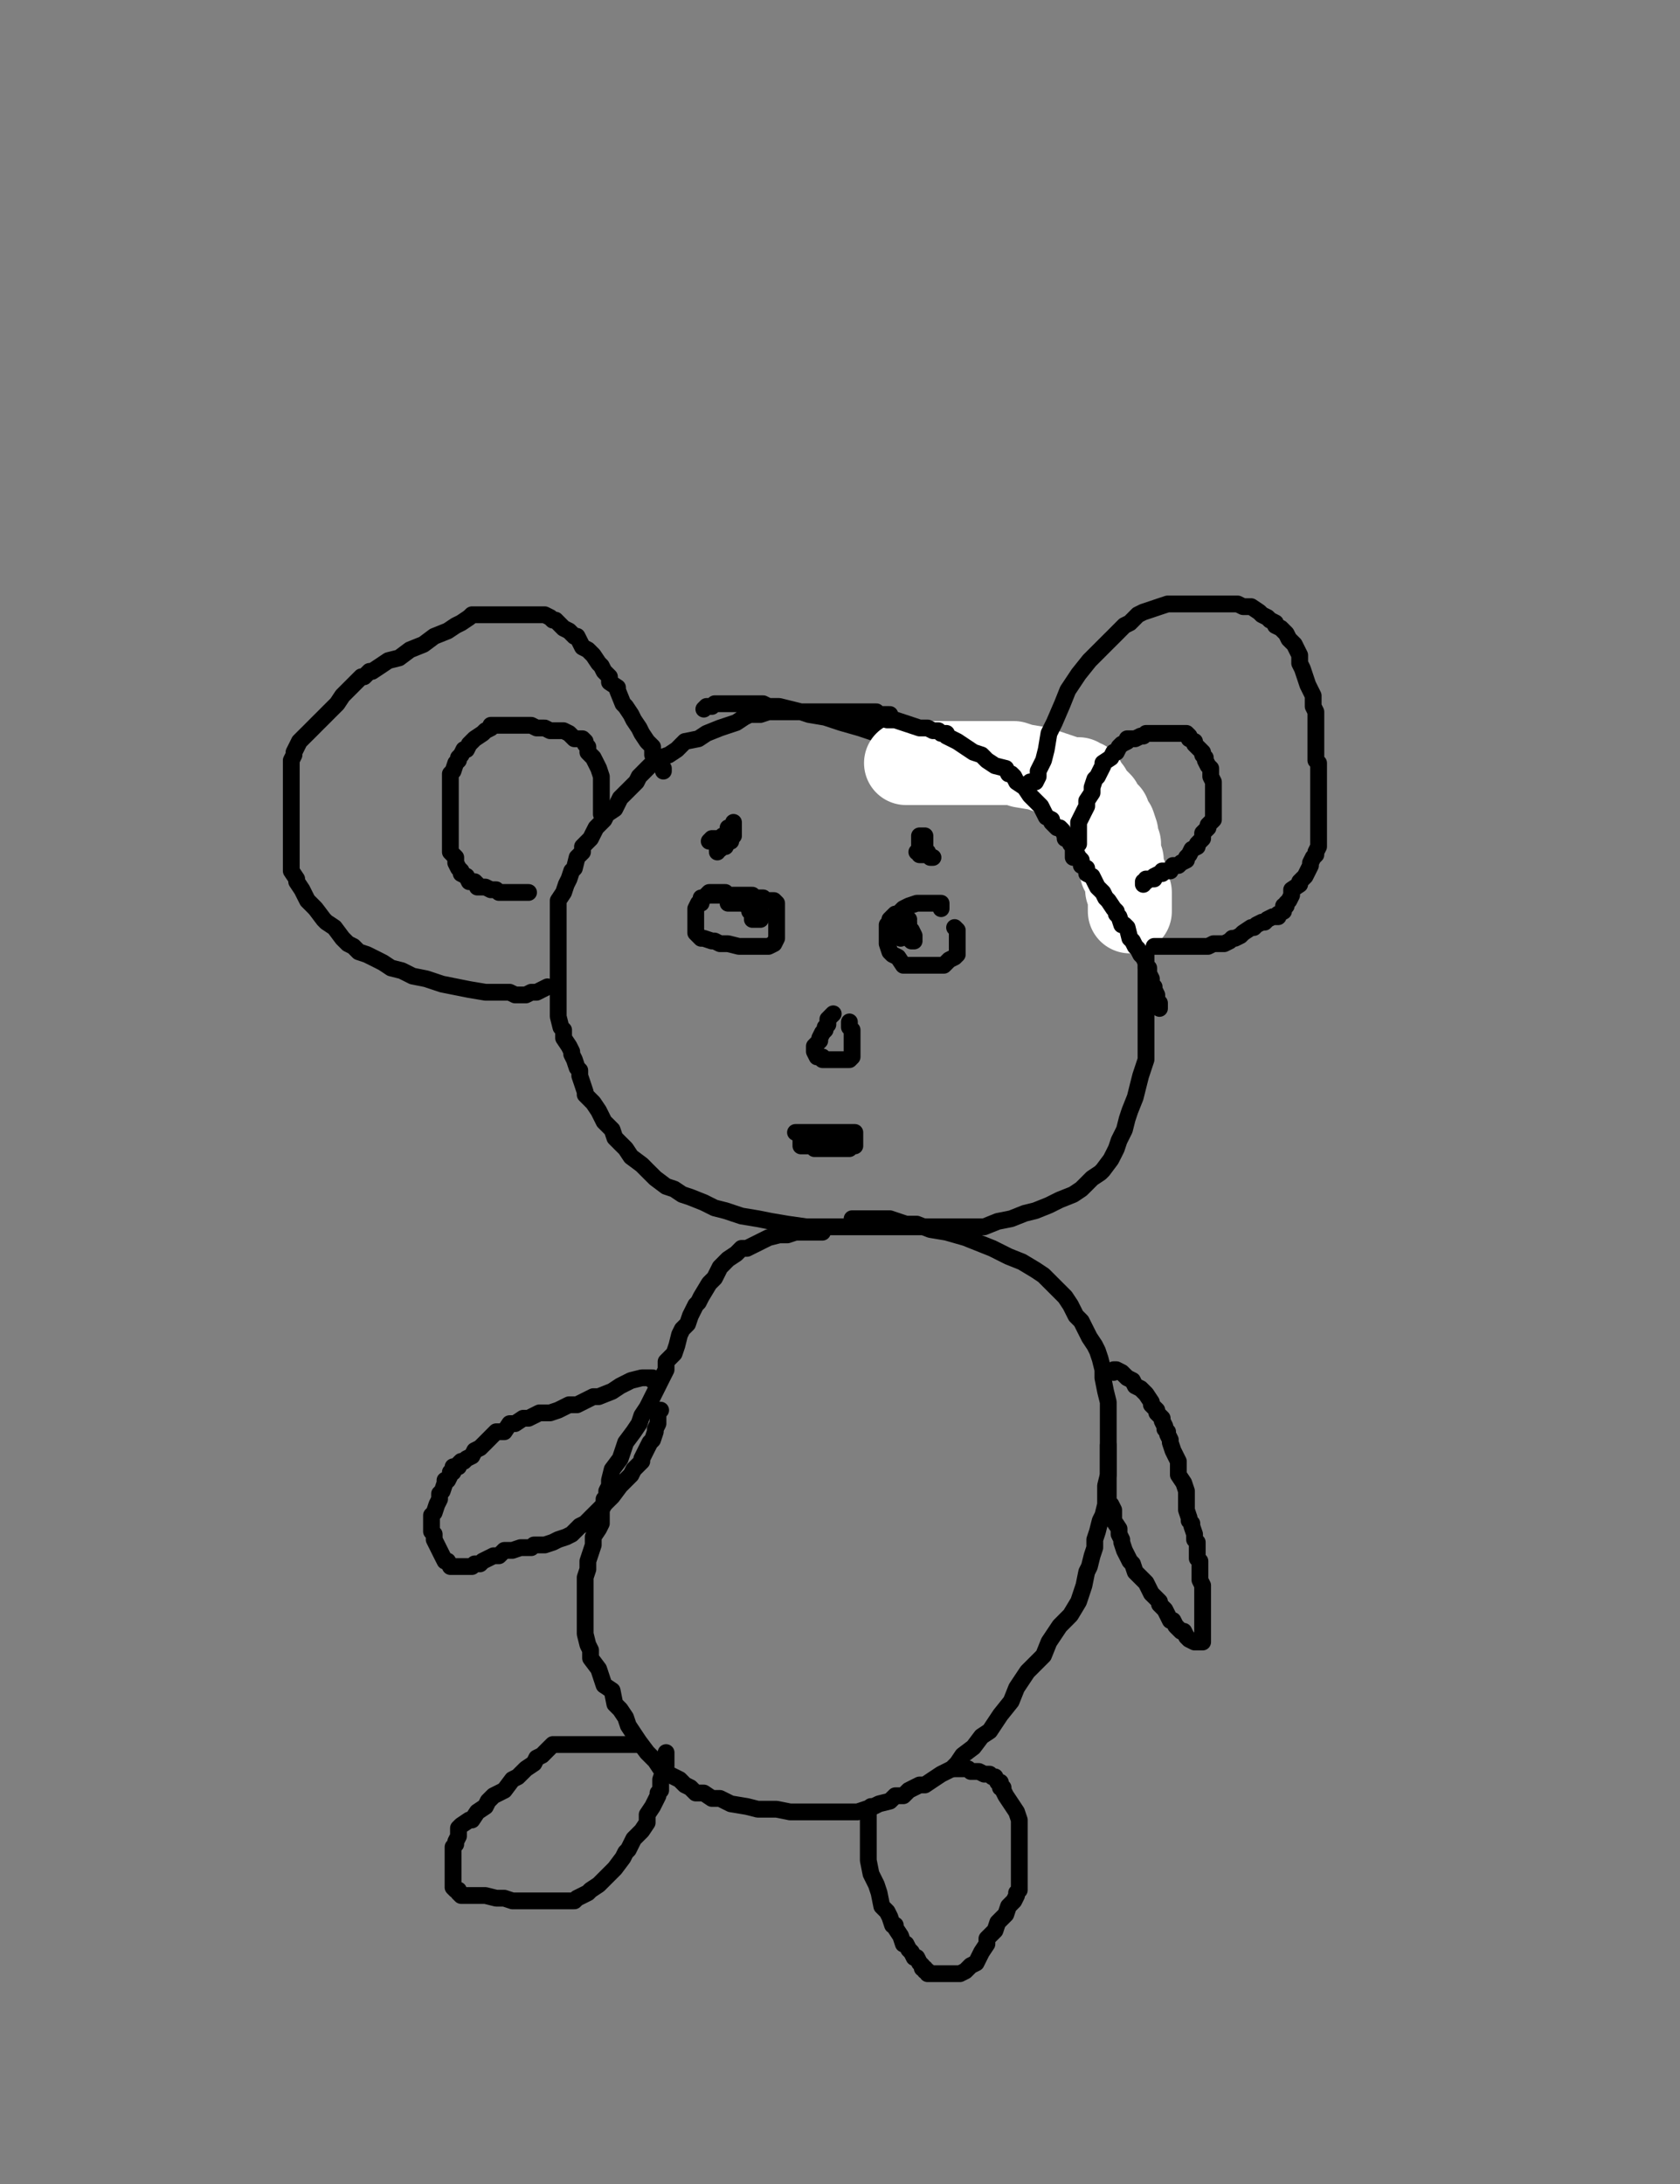 <?xml version="1.0" encoding="utf-8" ?>
<svg baseProfile="full" height="520" version="1.1" width="400" xmlns="http://www.w3.org/2000/svg" xmlns:ev="http://www.w3.org/2001/xml-events" xmlns:xlink="http://www.w3.org/1999/xlink"><rect width="100%" height="100%" fill="#808080" stroke="none"/><defs><style type="text/css"><![CDATA[.path {fill: none; stroke-linejoin: round; stroke-linecap: round;}]]></style></defs><path class="path" d="M 211.87 170.77 L 211.87 170.12 L 211.23 170.12 L 210.59 170.12 L 209.95 170.12 L 209.30 170.12 L 208.66 169.48 L 208.02 169.48 L 206.74 169.48 L 206.09 169.48 L 204.81 169.48 L 203.53 169.48 L 202.24 169.48 L 200.32 169.48 L 199.03 169.48 L 197.11 169.48 L 195.82 169.48 L 193.90 169.48 L 191.97 169.48 L 189.40 169.48 L 187.48 169.48 L 185.55 169.48 L 184.27 169.48 L 182.98 169.48 L 181.06 170.12 L 180.42 170.12 L 178.49 170.12 L 177.21 170.77 L 175.28 172.05 L 173.35 172.69 L 171.43 173.33 L 168.22 174.62 L 166.29 175.90 L 163.08 176.54 L 161.16 178.47 L 159.23 179.75 L 157.30 180.40 L 156.02 181.68 L 155.38 181.68 L 154.09 182.96 L 152.81 184.25 L 152.17 184.89 L 151.53 186.17 L 150.24 187.46 L 149.60 188.10 L 147.67 190.02 L 146.39 192.59 L 144.46 193.88 L 143.82 195.16 L 142.54 196.44 L 141.90 197.09 L 141.25 198.37 L 140.61 199.65 L 138.69 201.58 L 138.69 202.86 L 138.04 203.51 L 137.40 204.15 L 136.76 206.72 L 136.12 207.36 L 135.48 209.28 L 134.83 210.57 L 134.19 212.49 L 132.91 214.42 L 132.91 215.70 L 132.91 216.99 L 132.91 217.63 L 132.91 218.91 L 132.91 220.20 L 132.91 222.12 L 132.91 223.41 L 132.91 224.69 L 132.91 225.98 L 132.91 227.26 L 132.91 229.19 L 132.91 230.47 L 132.91 232.40 L 132.91 234.32 L 132.91 236.25 L 132.91 237.53 L 132.91 240.10 L 132.91 242.02 L 133.55 244.59 L 134.19 245.23 L 134.19 246.52 L 134.19 247.16 L 135.48 249.09 L 136.12 250.37 L 136.12 251.01 L 136.76 252.30 L 137.40 254.22 L 138.04 254.86 L 138.04 256.15 L 138.69 258.07 L 139.33 260.00 L 139.33 260.64 L 141.25 262.57 L 142.54 264.49 L 143.82 267.06 L 145.75 268.99 L 146.39 270.91 L 147.67 272.20 L 148.96 273.48 L 150.24 275.41 L 152.81 277.33 L 154.09 278.62 L 156.02 280.54 L 158.59 282.47 L 160.51 283.11 L 162.44 284.40 L 164.37 285.04 L 167.58 286.32 L 170.14 287.60 L 172.71 288.25 L 176.56 289.53 L 180.42 290.17 L 183.63 290.81 L 187.48 291.46 L 191.97 292.10 L 196.46 292.10 L 200.32 292.10 L 206.74 292.10 L 210.59 292.10 L 215.72 292.10 L 220.22 292.10 L 224.71 292.10 L 227.92 292.10 L 231.77 292.10 L 234.34 292.10 L 237.55 290.81 L 240.76 290.17 L 243.97 288.89 L 246.54 288.25 L 249.75 286.96 L 252.32 285.68 L 255.53 284.40 L 257.45 283.11 L 258.74 281.83 L 260.02 280.54 L 261.95 279.26 L 262.59 278.62 L 264.51 276.05 L 265.16 274.77 L 265.80 273.48 L 266.44 271.56 L 267.72 268.99 L 268.37 266.42 L 269.01 264.49 L 270.29 261.28 L 270.93 258.72 L 271.58 256.15 L 272.86 252.30 L 272.86 250.37 L 272.86 247.80 L 272.86 245.23 L 272.86 242.67 L 272.86 240.10 L 272.86 236.25 L 272.86 233.68 L 272.86 230.47 L 272.86 227.26 L 272.86 224.05 L 272.86 220.20 L 271.58 218.27 L 270.93 215.70 L 269.65 212.49 L 269.65 211.21 L 268.37 209.28 L 267.72 208.00 L 267.08 204.79 L 265.16 203.51 L 263.87 201.58 L 262.59 199.65 L 261.95 198.37 L 260.02 197.73 L 259.38 196.44 L 258.09 195.80 L 255.53 193.88 L 253.60 193.23 L 249.11 191.31 L 245.25 189.38 L 241.40 188.10 L 236.91 186.17 L 233.06 184.89 L 229.21 182.96 L 226.64 182.32 L 225.35 181.04 L 223.43 180.40 L 222.14 179.75 L 218.93 177.83 L 217.65 177.83 L 215.08 176.54 L 211.87 175.26 L 208.66 174.62 L 204.81 173.33 L 200.32 172.05 L 196.46 170.77 L 192.61 170.12 L 190.69 169.48 L 188.12 168.84 L 185.55 168.20 L 184.27 168.20 L 182.98 168.20 L 181.70 167.56 L 181.06 167.56 L 179.77 167.56 L 178.49 167.56 L 177.85 167.56 L 175.92 167.56 L 174.64 167.56 L 174.00 167.56 L 172.71 167.56 L 171.43 167.56 L 170.79 167.56 L 170.14 167.56 L 169.50 168.20 L 168.22 168.20 L 167.58 168.84" stroke="#000000" stroke-width="4" /><path class="path eraser" d="M 215.72 181.68 L 216.37 181.68 L 217.01 181.68 L 218.29 181.68 L 219.58 181.68 L 220.86 181.68 L 222.79 181.68 L 224.71 181.68 L 227.28 181.68 L 229.85 181.68 L 233.06 181.68 L 235.63 181.68 L 238.83 181.68 L 241.40 181.68 L 243.33 182.32 L 247.18 182.96 L 249.11 183.60 L 252.96 184.89 L 254.88 185.53 L 256.81 185.53 L 257.45 186.17 L 258.09 186.17 L 258.09 186.81 L 258.74 187.46 L 259.38 188.10 L 260.02 189.38 L 260.66 190.02 L 261.95 191.31 L 262.59 193.23 L 263.87 193.88 L 263.87 195.16 L 265.16 196.44 L 265.80 198.37 L 265.80 199.65 L 266.44 200.94 L 266.44 202.22 L 266.44 202.86 L 266.44 204.15 L 267.08 204.79 L 267.08 206.07 L 267.08 207.36 L 267.72 208.00 L 267.72 208.64 L 268.37 210.57 L 268.37 211.21 L 268.37 211.85 L 269.01 212.49 L 269.01 213.78 L 269.01 214.42 L 269.01 215.06 L 269.01 215.70 L 269.01 216.35 L 269.01 216.99" stroke="#FFFFFF" stroke-width="20" /><path class="path" d="M 206.74 170.77 L 206.74 170.12 L 207.38 170.12 L 208.02 170.12 L 209.30 170.77 L 211.23 171.41 L 213.16 171.41 L 215.08 172.05 L 217.01 172.69 L 218.93 173.33 L 220.86 173.33 L 222.14 173.98 L 222.79 173.98 L 223.43 173.98 L 224.07 174.62 L 225.35 174.62 L 225.35 175.26 L 226.64 175.90 L 227.92 176.54 L 229.85 177.83 L 231.77 179.11 L 233.70 179.75 L 234.98 181.04 L 236.91 182.32 L 239.48 182.96 L 240.12 184.25 L 240.76 184.25 L 241.40 184.89 L 242.04 186.17 L 243.97 187.46 L 245.25 189.38 L 247.18 191.31 L 247.82 191.95 L 249.11 194.52 L 250.39 195.16 L 250.39 195.80 L 251.67 197.09 L 252.32 197.09 L 252.96 197.73 L 253.60 199.01 L 253.60 199.65 L 254.88 200.30 L 254.88 200.94 L 255.53 201.58 L 256.17 202.86 L 256.81 204.15 L 257.45 204.79 L 257.45 206.07 L 258.74 206.72 L 258.74 207.36 L 258.74 208.00 L 260.02 208.64 L 260.66 209.93 L 261.30 211.21 L 262.59 212.49 L 263.23 213.78 L 263.87 214.42 L 265.16 216.35 L 265.80 216.99 L 265.80 217.63 L 266.44 218.27 L 267.08 220.20 L 267.72 220.20 L 268.37 220.84 L 269.01 223.41 L 269.65 224.05 L 270.29 225.33 L 270.93 225.98 L 271.58 227.26 L 272.22 227.90 L 272.86 229.19 L 272.86 230.47 L 273.50 230.47 L 273.50 231.75 L 274.14 233.04 L 274.14 234.32 L 274.79 234.96 L 274.79 235.60 L 275.43 236.89 L 275.43 237.53 L 275.43 238.17 L 276.07 238.81 L 276.07 239.46 L 276.07 240.10" stroke="#000000" stroke-width="4" /><path class="path" d="M 157.95 183.60 L 157.95 182.96 L 157.30 182.32 L 156.66 181.68 L 156.66 181.04 L 156.66 180.40 L 155.38 179.75 L 155.38 177.83 L 154.09 176.54 L 152.81 174.62 L 152.17 173.33 L 150.88 171.41 L 150.24 170.12 L 148.96 168.20 L 148.32 167.56 L 147.03 164.35 L 147.03 163.70 L 145.11 162.42 L 145.11 161.14 L 143.82 159.85 L 143.18 158.57 L 142.54 157.93 L 141.25 156.00 L 139.97 154.72 L 138.69 154.07 L 137.40 151.51 L 136.76 151.51 L 135.48 150.22 L 134.19 149.58 L 133.55 148.94 L 132.27 147.65 L 131.63 147.65 L 130.98 147.01 L 129.70 146.37 L 128.42 146.37 L 127.13 146.37 L 125.85 146.37 L 124.56 146.37 L 123.28 146.37 L 122.00 146.37 L 120.07 146.37 L 118.79 146.37 L 117.50 146.37 L 116.22 146.37 L 115.58 146.37 L 114.29 146.37 L 112.37 146.37 L 111.72 147.01 L 109.80 148.30 L 108.51 148.94 L 106.59 150.22 L 103.38 151.51 L 100.81 153.43 L 97.60 154.72 L 95.03 156.64 L 92.46 157.28 L 90.54 158.57 L 88.61 159.85 L 87.97 159.85 L 86.69 161.14 L 86.04 161.14 L 84.76 162.42 L 83.48 163.70 L 82.83 164.35 L 81.55 165.63 L 80.27 167.56 L 78.34 169.48 L 77.06 170.77 L 75.77 172.05 L 73.85 173.98 L 72.56 175.26 L 71.28 176.54 L 70.64 177.83 L 70.00 179.11 L 70.00 179.75 L 69.35 181.04 L 69.35 182.32 L 69.35 183.60 L 69.35 184.89 L 69.35 186.17 L 69.35 188.74 L 69.35 190.67 L 69.35 193.88 L 69.35 195.80 L 69.35 198.37 L 69.35 200.30 L 69.35 201.58 L 69.35 202.86 L 69.35 204.15 L 69.35 205.43 L 69.35 206.07 L 69.35 207.36 L 70.64 209.28 L 70.64 209.93 L 71.92 211.85 L 72.56 213.14 L 73.21 214.42 L 74.49 215.70 L 75.13 216.35 L 77.06 218.91 L 77.70 219.56 L 79.63 220.84 L 81.55 223.41 L 82.83 224.69 L 84.12 225.33 L 85.40 226.62 L 87.33 227.26 L 89.90 228.54 L 91.18 229.19 L 93.11 230.47 L 95.67 231.11 L 98.24 232.40 L 101.45 233.04 L 105.30 234.32 L 108.51 234.96 L 111.72 235.60 L 115.58 236.25 L 117.50 236.25 L 120.07 236.25 L 121.35 236.25 L 122.64 236.89 L 123.28 236.89 L 123.92 236.89 L 124.56 236.89 L 125.21 236.89 L 126.49 236.25 L 127.13 236.25 L 127.77 236.25 L 129.06 235.60 L 130.34 234.96" stroke="#000000" stroke-width="4" /><path class="path" d="M 143.18 193.88 L 143.18 193.23 L 143.18 191.31 L 143.18 190.67 L 143.18 190.02 L 143.18 188.74 L 143.18 187.46 L 143.18 186.81 L 143.18 186.17 L 143.18 184.89 L 142.54 182.96 L 141.90 181.68 L 141.25 180.40 L 139.97 179.11 L 139.97 178.47 L 139.97 177.83 L 139.33 177.19 L 139.33 176.54 L 138.69 175.90 L 138.04 175.90 L 137.40 175.90 L 136.76 175.90 L 135.48 174.62 L 134.19 173.98 L 133.55 173.98 L 132.91 173.98 L 132.27 173.98 L 130.98 173.98 L 129.70 173.33 L 127.77 173.33 L 126.49 172.69 L 124.56 172.69 L 123.28 172.69 L 122.00 172.69 L 120.71 172.69 L 119.43 172.69 L 118.79 172.69 L 118.14 172.69 L 117.50 172.69 L 116.86 172.69 L 116.86 173.33 L 115.58 173.98 L 114.93 174.62 L 113.01 175.90 L 111.72 177.19 L 111.08 178.47 L 110.44 178.47 L 109.80 179.75 L 109.16 180.40 L 109.16 181.04 L 108.51 181.68 L 107.87 183.60 L 107.23 184.25 L 107.23 184.89 L 107.23 186.17 L 107.23 186.81 L 107.23 188.10 L 107.23 188.74 L 107.23 189.38 L 107.23 190.02 L 107.23 190.67 L 107.23 191.95 L 107.23 192.59 L 107.23 193.23 L 107.23 195.16 L 107.23 196.44 L 107.23 197.09 L 107.23 198.37 L 107.23 199.65 L 107.23 200.94 L 107.23 202.86 L 107.87 203.51 L 108.51 204.15 L 108.51 205.43 L 109.16 206.72 L 109.80 207.36 L 109.80 208.00 L 111.08 208.64 L 111.72 209.93 L 113.01 209.93 L 113.65 210.57 L 113.65 211.21 L 115.58 211.21 L 116.86 211.85 L 118.14 211.85 L 118.79 212.49 L 120.07 212.49 L 120.71 212.49 L 121.35 212.49 L 122.00 212.49 L 122.64 212.49 L 123.28 212.49 L 123.92 212.49 L 124.56 212.49 L 125.85 212.49" stroke="#000000" stroke-width="4" /><path class="path" d="M 245.25 186.17 L 245.90 186.17 L 246.54 186.17 L 247.18 184.89 L 247.18 183.60 L 248.46 181.04 L 249.11 178.47 L 249.75 174.62 L 251.03 172.05 L 252.96 167.56 L 254.24 164.35 L 256.81 160.49 L 259.38 157.28 L 261.30 155.36 L 263.87 152.79 L 265.16 151.51 L 266.44 150.22 L 267.72 148.94 L 269.01 148.30 L 270.93 146.37 L 272.22 145.73 L 274.14 145.09 L 276.07 144.44 L 278.00 143.80 L 280.56 143.80 L 282.49 143.80 L 283.77 143.80 L 284.42 143.80 L 285.70 143.80 L 286.34 143.80 L 286.98 143.80 L 287.63 143.80 L 288.27 143.80 L 289.55 143.80 L 290.19 143.80 L 292.12 143.80 L 294.69 143.80 L 295.97 144.44 L 297.25 144.44 L 297.90 144.44 L 299.82 145.73 L 300.46 146.37 L 301.75 147.01 L 302.39 147.65 L 303.67 148.30 L 303.67 148.94 L 304.96 149.58 L 306.24 150.86 L 306.88 152.15 L 308.17 153.43 L 308.81 154.72 L 309.45 156.00 L 309.45 157.28 L 309.45 157.93 L 310.09 159.21 L 310.74 161.14 L 311.38 163.06 L 312.02 164.35 L 312.66 165.63 L 312.66 166.91 L 312.66 168.20 L 313.30 169.48 L 313.30 170.12 L 313.30 170.77 L 313.30 172.05 L 313.30 173.98 L 313.30 174.62 L 313.30 176.54 L 313.30 177.83 L 313.30 179.11 L 313.30 179.75 L 313.30 181.04 L 313.95 181.68 L 313.95 182.96 L 313.95 184.25 L 313.95 185.53 L 313.95 186.17 L 313.95 186.81 L 313.95 188.10 L 313.95 189.38 L 313.95 190.67 L 313.95 191.31 L 313.95 192.59 L 313.95 193.23 L 313.95 194.52 L 313.95 195.16 L 313.95 195.80 L 313.95 197.09 L 313.95 197.73 L 313.95 198.37 L 313.95 199.65 L 313.95 200.30 L 313.95 201.58 L 313.30 202.86 L 313.30 203.51 L 312.66 204.15 L 312.02 205.43 L 312.02 206.07 L 311.38 207.36 L 310.74 208.64 L 309.45 209.93 L 309.45 210.57 L 307.53 211.85 L 307.53 213.14 L 306.88 214.42 L 306.24 215.06 L 306.24 215.70 L 305.60 215.70 L 305.60 216.99 L 304.32 217.63 L 304.32 218.27 L 303.03 218.27 L 301.75 218.91 L 301.11 219.56 L 300.46 219.56 L 299.18 220.20 L 298.54 220.84 L 297.90 220.84 L 295.97 222.12 L 295.33 222.77 L 294.04 223.41 L 293.40 223.41 L 292.76 224.05 L 291.48 224.69 L 290.83 224.69 L 290.19 224.69 L 289.55 224.69 L 288.91 224.69 L 287.63 225.33 L 286.98 225.33 L 286.34 225.33 L 285.70 225.33 L 285.06 225.33 L 284.42 225.33 L 283.77 225.33 L 283.13 225.33 L 281.85 225.33 L 280.56 225.33 L 279.92 225.33 L 279.28 225.33 L 278.00 225.33 L 277.35 225.33 L 275.43 225.33 L 274.79 225.33" stroke="#000000" stroke-width="4" /><path class="path" d="M 255.53 204.15 L 255.53 203.51 L 255.53 202.86 L 255.53 202.22 L 256.17 201.58 L 256.81 200.94 L 256.81 200.30 L 256.81 199.65 L 256.81 198.37 L 256.81 197.09 L 256.81 195.80 L 257.45 194.52 L 258.09 193.23 L 258.74 191.95 L 258.74 190.67 L 260.02 188.74 L 260.02 187.46 L 260.66 185.53 L 261.30 184.89 L 262.59 182.32 L 262.59 181.68 L 264.51 180.40 L 265.16 179.11 L 265.80 179.11 L 266.44 177.83 L 267.08 177.19 L 268.37 176.54 L 268.37 175.90 L 269.01 175.90 L 270.29 175.90 L 271.58 175.26 L 272.22 175.26 L 272.86 174.62 L 274.79 174.62 L 276.07 174.62 L 278.00 174.62 L 279.28 174.62 L 279.92 174.62 L 280.56 174.62 L 281.21 174.62 L 281.85 174.62 L 282.49 174.62 L 283.13 175.26 L 283.13 175.90 L 284.42 176.54 L 284.42 177.19 L 285.70 178.47 L 286.34 179.11 L 286.34 179.75 L 286.98 180.40 L 286.98 181.04 L 287.63 182.32 L 288.27 182.96 L 288.27 183.60 L 288.27 184.25 L 288.27 184.89 L 288.91 186.17 L 288.91 186.81 L 288.91 187.46 L 288.91 188.10 L 288.91 188.74 L 288.91 189.38 L 288.91 190.02 L 288.91 190.67 L 288.91 191.31 L 288.91 191.95 L 288.91 193.23 L 288.91 193.88 L 288.91 194.52 L 288.91 195.16 L 287.63 196.44 L 287.63 197.09 L 286.98 197.73 L 286.34 198.37 L 286.34 199.01 L 286.34 199.65 L 285.06 200.94 L 285.06 201.58 L 283.77 202.22 L 283.13 203.51 L 282.49 204.15 L 282.49 204.79 L 281.21 205.43 L 280.56 206.07 L 279.92 206.07 L 279.28 206.07 L 278.64 207.36 L 278.00 207.36 L 277.35 207.36 L 276.71 207.36 L 276.71 208.00 L 276.07 208.00 L 274.79 208.64 L 274.79 209.28 L 274.14 209.28 L 272.86 209.28 L 272.86 209.93 L 272.22 209.93 L 272.22 210.57" stroke="#000000" stroke-width="4" /><path class="path" d="M 172.71 212.49 L 171.43 212.49 L 170.79 212.49 L 170.14 212.49 L 169.50 212.49 L 168.86 212.49 L 168.22 213.14 L 167.58 213.78 L 166.93 213.78 L 166.93 214.42 L 166.93 215.06 L 166.29 215.06 L 165.65 216.35 L 165.65 216.99 L 165.65 217.63 L 165.65 218.27 L 165.65 219.56 L 165.65 220.84 L 165.65 221.48 L 165.65 222.12 L 166.93 223.41 L 167.58 223.41 L 169.50 224.05 L 170.14 224.05 L 171.43 224.69 L 172.07 224.69 L 173.35 224.69 L 175.92 225.33 L 177.21 225.33 L 179.13 225.33 L 180.42 225.33 L 181.70 225.33 L 182.34 225.33 L 182.98 225.33 L 184.27 224.69 L 184.91 223.41 L 184.91 222.77 L 184.91 222.12 L 184.91 221.48 L 184.91 220.20 L 184.91 219.56 L 184.91 218.91 L 184.91 217.63 L 184.91 216.99 L 184.91 215.70 L 184.91 215.06 L 184.27 214.42 L 182.98 214.42 L 182.34 214.42 L 181.70 213.78 L 180.42 213.78 L 179.13 213.78 L 179.13 213.14 L 177.85 213.14 L 176.56 213.14 L 175.92 213.14 L 174.64 213.14 L 173.35 213.14 L 172.07 213.14 L 171.43 213.14 L 170.14 213.14 L 169.50 213.14 L 168.22 213.14 L 167.58 213.78" stroke="#000000" stroke-width="4" /><path class="path" d="M 224.07 216.35 L 224.07 215.70 L 224.07 215.06 L 223.43 215.06 L 222.14 215.06 L 220.86 215.06 L 220.22 215.06 L 219.58 215.06 L 218.29 215.06 L 216.37 215.70 L 215.08 216.35 L 213.80 217.63 L 213.16 217.63 L 211.87 218.91 L 211.87 219.56 L 211.23 220.20 L 211.23 220.84 L 211.23 222.12 L 211.23 222.77 L 211.23 223.41 L 211.23 224.69 L 211.87 226.62 L 212.51 227.26 L 213.80 227.90 L 215.08 229.83 L 216.37 229.83 L 217.01 229.83 L 218.29 229.83 L 218.93 229.83 L 220.86 229.83 L 222.14 229.83 L 223.43 229.83 L 224.71 229.83 L 226.00 228.54 L 227.28 227.90 L 227.92 227.26 L 227.92 226.62 L 227.92 225.98 L 227.92 225.33 L 227.92 224.05 L 227.92 223.41 L 227.92 222.77 L 227.92 222.12 L 227.92 221.48 L 227.28 220.84" stroke="#000000" stroke-width="4" /><path class="path" d="M 198.39 241.38 L 197.75 242.02 L 197.11 242.67 L 197.11 243.95 L 196.46 244.59 L 196.46 245.23 L 195.82 245.88 L 195.18 247.16 L 195.18 247.80 L 194.54 248.44 L 193.90 249.09 L 193.90 249.73 L 193.90 250.37 L 194.54 251.65 L 195.18 251.65 L 195.82 251.65 L 195.82 252.30 L 197.11 252.30 L 197.75 252.30 L 198.39 252.30 L 199.03 252.30 L 199.67 252.30 L 200.32 252.30 L 201.60 252.30 L 202.24 252.30 L 202.88 251.65 L 202.88 251.01 L 202.88 250.37 L 202.88 249.73 L 202.88 249.09 L 202.88 248.44 L 202.88 247.80 L 202.88 246.52 L 202.88 245.23 L 202.24 244.59 L 202.24 243.95 L 202.24 243.31" stroke="#000000" stroke-width="4" /><path class="path" d="M 195.82 293.38 L 195.18 293.38 L 193.90 293.38 L 192.61 293.38 L 191.33 293.38 L 189.40 293.38 L 187.48 294.02 L 185.55 294.02 L 182.98 294.67 L 181.70 295.31 L 180.42 295.95 L 179.13 296.59 L 177.85 297.23 L 176.56 297.23 L 175.28 298.52 L 173.35 299.80 L 172.71 300.44 L 172.07 301.09 L 171.43 301.73 L 170.79 303.01 L 170.14 304.30 L 168.86 305.58 L 166.93 308.79 L 166.29 310.07 L 165.65 310.72 L 165.01 312.00 L 164.37 313.28 L 163.72 315.21 L 162.44 316.49 L 161.80 317.78 L 161.16 320.35 L 160.51 322.27 L 158.59 324.20 L 158.59 326.12 L 157.30 328.69 L 156.02 331.26 L 155.38 332.54 L 154.09 335.11 L 152.81 337.04 L 152.17 338.96 L 150.88 340.89 L 148.96 343.46 L 148.32 345.38 L 147.67 347.31 L 145.75 349.88 L 145.11 352.44 L 145.11 353.73 L 144.46 355.01 L 144.46 356.30 L 143.82 356.94 L 143.82 358.22 L 143.18 359.51 L 143.18 360.15 L 143.18 361.43 L 143.18 362.72 L 142.54 364.00 L 141.25 365.93 L 141.25 367.85 L 140.61 369.78 L 139.97 371.70 L 139.97 373.63 L 139.33 375.56 L 139.33 376.84 L 139.33 378.77 L 139.33 380.05 L 139.33 380.69 L 139.33 381.33 L 139.33 381.98 L 139.33 383.26 L 139.33 384.54 L 139.33 385.83 L 139.33 387.75 L 139.33 389.04 L 139.97 391.60 L 140.61 392.89 L 140.61 394.81 L 142.54 397.38 L 143.18 399.31 L 143.82 401.23 L 145.75 402.52 L 146.39 405.73 L 147.67 407.01 L 148.96 408.94 L 149.60 410.86 L 150.88 412.79 L 152.17 414.72 L 154.09 417.28 L 156.02 419.21 L 157.30 421.14 L 159.23 422.42 L 160.51 423.06 L 161.80 423.70 L 163.08 424.99 L 164.37 425.63 L 165.65 426.91 L 167.58 426.91 L 169.50 428.20 L 171.43 428.20 L 174.00 429.48 L 177.85 430.12 L 180.42 430.77 L 182.34 430.77 L 184.91 430.77 L 188.12 431.41 L 190.04 431.41 L 191.97 431.41 L 194.54 431.41 L 196.46 431.41 L 197.75 431.41 L 200.32 431.41 L 202.24 431.41 L 204.17 431.41 L 206.09 430.77 L 208.02 430.12 L 209.30 429.48 L 211.87 428.84 L 213.16 427.56 L 215.08 427.56 L 216.37 426.27 L 218.93 424.99 L 220.22 424.99 L 222.14 423.70 L 224.07 422.42 L 226.64 421.14 L 227.92 419.85 L 229.21 417.93 L 231.77 416.00 L 233.70 413.43 L 235.63 412.15 L 238.19 408.30 L 240.76 405.09 L 242.04 401.88 L 244.61 398.02 L 248.46 394.17 L 249.75 390.96 L 252.32 387.11 L 254.88 384.54 L 256.81 381.33 L 257.45 379.41 L 258.09 377.48 L 258.74 374.27 L 259.38 372.99 L 260.02 370.42 L 260.66 368.49 L 260.66 366.57 L 261.30 364.64 L 261.95 362.07 L 262.59 360.79 L 263.23 358.22 L 263.23 356.30 L 263.23 353.73 L 263.87 351.16 L 263.87 347.95 L 263.87 345.38 L 263.87 343.46 L 263.87 340.89 L 263.87 338.96 L 263.87 336.40 L 263.87 333.83 L 263.23 331.26 L 262.59 328.05 L 262.59 326.12 L 261.95 323.56 L 261.30 321.63 L 260.66 320.35 L 259.38 318.42 L 258.09 315.85 L 257.45 314.57 L 256.17 313.28 L 254.88 310.72 L 253.60 308.79 L 252.32 307.51 L 250.39 305.58 L 248.46 303.65 L 246.54 302.37 L 243.33 300.44 L 240.12 299.16 L 236.27 297.23 L 233.06 295.95 L 229.85 294.67 L 225.35 293.38 L 221.50 292.74 L 218.29 291.46 L 215.72 291.46 L 211.87 290.17 L 209.95 290.17 L 208.02 290.17 L 206.74 290.17 L 205.45 290.17 L 204.17 290.17 L 203.53 290.17 L 202.88 290.17" stroke="#000000" stroke-width="4" /><path class="path" d="M 189.40 269.63 L 190.04 269.63 L 190.69 269.63 L 191.33 269.63 L 191.97 269.63 L 193.25 269.63 L 193.90 269.63 L 195.82 269.63 L 196.46 269.63 L 197.75 269.63 L 198.39 269.63 L 199.03 269.63 L 200.32 269.63 L 200.96 269.63 L 201.60 269.63 L 202.24 269.63 L 202.88 269.63 L 203.53 269.63 L 203.53 270.91 L 203.53 271.56 L 203.53 272.20 L 203.53 272.84 L 202.88 272.84 L 202.24 272.84 L 202.24 273.48 L 201.60 273.48 L 200.96 273.48 L 200.32 273.48 L 199.67 273.48 L 199.03 273.48 L 198.39 273.48 L 197.75 273.48 L 197.11 273.48 L 196.46 273.48 L 195.82 273.48 L 195.18 273.48 L 193.90 273.48 L 193.90 272.84 L 193.25 272.84 L 192.61 272.84 L 191.97 272.84 L 191.33 272.84 L 190.69 272.84 L 190.69 272.20 L 190.69 271.56 L 190.69 270.91 L 191.33 270.91 L 191.97 270.91 L 192.61 270.91 L 193.25 270.91 L 195.18 270.27 L 196.46 269.63" stroke="#000000" stroke-width="4" /><path class="path" d="M 170.79 202.86 L 170.79 202.22 L 171.43 202.22 L 172.07 201.58 L 172.71 201.58 L 173.35 200.30 L 174.00 200.30 L 174.00 199.01 L 174.00 198.37 L 174.00 197.73 L 174.64 196.44 L 174.64 195.80 L 174.64 196.44 L 174.64 197.09 L 174.64 197.73 L 174.64 198.37 L 174.64 199.01 L 174.00 199.65 L 173.35 199.65 L 172.71 200.30 L 172.07 200.30 L 171.43 200.30 L 170.79 200.30 L 170.14 200.30 L 169.50 200.30 L 168.86 200.30 L 169.50 199.65 L 170.14 199.65 L 170.79 199.65 L 171.43 199.65 L 172.07 199.01 L 172.71 199.01 L 173.35 198.37 L 173.35 197.73 L 173.35 197.09 L 173.35 197.73 L 173.35 198.37" stroke="#000000" stroke-width="4" /><path class="path" d="M 222.14 204.15 L 221.50 204.15 L 220.86 203.51 L 219.58 203.51 L 218.93 203.51 L 218.93 202.86 L 218.29 202.86 L 219.58 202.22 L 219.58 201.58 L 220.22 201.58 L 220.22 200.94 L 220.22 200.30 L 220.22 199.65 L 220.22 199.01 L 219.58 199.01 L 218.93 199.01 L 218.93 199.65 L 218.93 200.30 L 218.93 200.94 L 218.93 201.58 L 218.93 202.22 L 219.58 202.86 L 220.22 202.86 L 220.86 202.86" stroke="#000000" stroke-width="4" /><path class="path" d="M 155.38 328.69 L 155.38 328.05 L 154.09 328.05 L 152.81 328.05 L 150.24 328.69 L 147.67 329.98 L 145.75 331.26 L 142.54 332.54 L 141.25 332.54 L 137.40 334.47 L 135.48 334.47 L 132.91 335.75 L 130.98 336.40 L 128.42 336.40 L 125.85 337.68 L 124.56 337.68 L 122.64 338.96 L 121.35 338.96 L 120.07 340.89 L 118.14 340.89 L 116.86 342.17 L 115.58 343.46 L 114.29 344.74 L 113.01 345.38 L 112.37 346.67 L 111.08 347.31 L 110.44 347.95 L 109.80 347.95 L 109.16 348.59 L 109.16 349.23 L 107.87 349.23 L 107.87 350.52 L 107.23 350.52 L 107.23 351.16 L 106.59 352.44 L 105.95 352.44 L 105.95 353.09 L 105.30 355.01 L 104.66 355.65 L 104.66 356.94 L 104.02 358.22 L 103.38 360.15 L 102.74 360.79 L 102.74 361.43 L 102.74 362.72 L 102.74 363.36 L 102.74 364.00 L 102.74 364.64 L 103.38 365.28 L 103.38 365.93 L 103.38 366.57 L 104.02 367.85 L 104.66 369.14 L 105.30 370.42 L 105.95 371.70 L 106.59 371.70 L 107.23 372.99 L 107.87 372.99 L 108.51 372.99 L 109.80 372.99 L 110.44 372.99 L 111.72 372.99 L 112.37 372.99 L 113.01 372.35 L 114.29 372.35 L 114.93 371.70 L 116.22 371.06 L 117.50 370.42 L 118.79 370.42 L 120.07 369.14 L 122.00 369.14 L 123.92 368.49 L 125.21 368.49 L 126.49 368.49 L 127.13 367.85 L 128.42 367.85 L 129.70 367.85 L 131.63 367.21 L 132.91 366.57 L 134.83 365.93 L 136.12 365.28 L 138.04 363.36 L 139.33 362.72 L 140.61 361.43 L 141.90 360.15 L 144.46 357.58 L 145.75 356.30 L 147.67 353.73 L 148.96 352.44 L 150.24 351.16 L 150.88 349.88 L 152.81 347.95 L 152.81 347.31 L 153.45 346.02 L 154.09 344.74 L 154.74 343.46 L 155.38 342.81 L 156.02 340.89 L 156.02 340.25 L 156.66 338.96 L 156.66 338.32 L 156.66 337.68 L 156.66 336.40 L 156.66 335.75 L 157.30 335.75" stroke="#000000" stroke-width="4" /><path class="path" d="M 265.16 326.77 L 265.16 326.12 L 265.80 326.12 L 267.08 326.77 L 268.37 328.05 L 269.65 328.69 L 270.29 329.98 L 271.58 330.62 L 272.86 331.90 L 274.14 333.83 L 274.14 334.47 L 275.43 335.75 L 275.43 336.40 L 276.07 337.04 L 276.71 337.68 L 276.71 338.32 L 277.35 339.60 L 277.35 340.25 L 278.00 340.89 L 278.00 341.53 L 278.64 342.81 L 278.64 343.46 L 279.28 345.38 L 279.92 346.67 L 280.56 347.95 L 280.56 349.88 L 280.56 351.16 L 281.85 353.09 L 282.49 355.01 L 282.49 355.65 L 282.49 356.94 L 282.49 358.22 L 282.49 359.51 L 283.13 361.43 L 283.13 362.07 L 283.77 362.72 L 283.77 363.36 L 284.42 365.28 L 284.42 365.93 L 284.42 366.57 L 285.06 367.21 L 285.06 367.85 L 285.06 368.49 L 285.06 369.14 L 285.06 369.78 L 285.06 371.06 L 285.70 371.70 L 285.70 372.99 L 285.70 374.27 L 285.70 376.20 L 286.34 377.48 L 286.34 378.77 L 286.34 380.05 L 286.34 380.69 L 286.34 381.98 L 286.34 382.62 L 286.34 383.90 L 286.34 385.19 L 286.34 385.83 L 286.34 387.11 L 286.34 387.75 L 286.34 388.40 L 286.34 389.04 L 286.34 389.68 L 286.34 390.32 L 286.34 390.96 L 285.70 390.96 L 284.42 390.96 L 283.13 390.32 L 282.49 389.68 L 281.85 388.40 L 281.21 388.40 L 279.92 387.11 L 279.28 385.83 L 278.64 385.83 L 278.00 384.54 L 277.35 383.26 L 276.71 382.62 L 276.07 381.98 L 276.07 381.33 L 275.43 380.69 L 274.79 380.05 L 274.14 379.41 L 273.50 378.12 L 272.86 376.84 L 271.58 375.56 L 270.29 374.27 L 269.65 372.35 L 269.01 371.70 L 268.37 370.42 L 267.72 369.14 L 267.08 367.21 L 267.08 366.57 L 266.44 365.28 L 266.44 364.00 L 265.16 362.07 L 265.16 360.79 L 265.16 359.51 L 264.51 358.22 L 263.87 357.58 L 263.87 356.94 L 263.87 356.30 L 263.87 355.65 L 263.87 355.01 L 263.87 354.37 L 263.87 353.09 L 263.87 351.80 L 263.87 350.52 L 263.87 349.88 L 263.87 348.59 L 263.87 347.31 L 263.87 346.67 L 263.87 346.02 L 263.87 344.74 L 263.87 344.10" stroke="#000000" stroke-width="4" /><path class="path" d="M 152.17 415.36 L 151.53 415.36 L 150.88 415.36 L 150.24 415.36 L 148.96 415.36 L 147.67 415.36 L 147.03 415.36 L 145.75 415.36 L 143.82 415.36 L 142.54 415.36 L 140.61 415.36 L 139.97 415.36 L 138.69 415.36 L 138.04 415.36 L 136.76 415.36 L 136.12 415.36 L 134.83 415.36 L 134.19 415.36 L 132.91 415.36 L 132.27 415.36 L 131.63 415.36 L 130.98 416.00 L 130.34 416.64 L 129.70 417.28 L 129.06 417.93 L 127.77 418.57 L 127.13 419.85 L 125.21 421.14 L 123.28 423.06 L 122.00 423.70 L 120.07 426.27 L 117.50 427.56 L 116.22 428.84 L 115.58 430.12 L 113.65 431.41 L 112.37 433.33 L 111.72 433.33 L 109.80 434.62 L 109.16 435.26 L 109.16 436.54 L 109.16 437.19 L 108.51 438.47 L 108.51 439.11 L 107.87 439.75 L 107.87 441.04 L 107.87 441.68 L 107.87 442.96 L 107.87 443.60 L 107.87 444.25 L 107.87 444.89 L 107.87 445.53 L 107.87 446.17 L 107.87 446.81 L 107.87 447.46 L 107.87 448.74 L 107.87 449.38 L 108.51 450.02 L 109.16 450.02 L 109.16 450.67 L 109.80 451.31 L 111.08 451.31 L 112.37 451.31 L 114.29 451.31 L 115.58 451.31 L 118.14 451.95 L 120.07 451.95 L 122.00 452.59 L 123.92 452.59 L 125.85 452.59 L 127.13 452.59 L 128.42 452.59 L 130.34 452.59 L 130.98 452.59 L 132.27 452.59 L 132.91 452.59 L 134.19 452.59 L 135.48 452.59 L 136.76 452.59 L 137.40 451.95 L 138.69 451.31 L 139.97 450.67 L 140.61 450.02 L 142.54 448.74 L 143.18 448.10 L 143.82 447.46 L 145.11 446.17 L 145.75 445.53 L 146.39 444.89 L 148.32 442.32 L 148.96 441.04 L 149.60 440.40 L 150.88 437.83 L 152.81 435.90 L 154.09 433.98 L 154.09 432.05 L 155.38 430.12 L 156.02 428.84 L 156.66 427.56 L 156.66 426.91 L 157.30 426.27 L 157.30 425.63 L 157.30 424.99 L 157.30 424.35 L 157.30 423.70 L 157.95 421.78 L 157.95 421.14 L 158.59 420.49 L 158.59 419.85 L 158.59 418.57 L 158.59 417.93 L 158.59 417.28" stroke="#000000" stroke-width="4" /><path class="path" d="M 207.38 430.12 L 206.74 430.77 L 206.74 432.05 L 206.74 432.69 L 206.74 433.98 L 206.74 434.62 L 206.74 436.54 L 206.74 438.47 L 206.74 440.40 L 206.74 442.96 L 207.38 446.17 L 208.66 448.74 L 209.30 450.67 L 209.95 453.88 L 211.23 455.16 L 211.87 456.44 L 212.51 458.37 L 213.16 458.37 L 213.16 459.01 L 214.44 460.94 L 215.08 462.86 L 215.72 462.86 L 216.37 464.15 L 217.01 464.79 L 217.65 466.07 L 218.29 466.07 L 218.93 467.36 L 219.58 468.00 L 219.58 468.64 L 220.22 468.64 L 220.22 469.28 L 220.86 469.28 L 220.86 469.93 L 221.50 469.93 L 222.14 469.93 L 222.79 469.93 L 224.07 469.93 L 224.71 469.93 L 226.00 469.93 L 227.28 469.93 L 228.56 469.93 L 229.85 469.28 L 231.13 468.00 L 232.42 467.36 L 233.70 464.79 L 234.98 462.86 L 234.98 461.58 L 236.91 459.65 L 237.55 457.73 L 239.48 455.80 L 240.12 453.88 L 241.40 452.59 L 242.04 451.31 L 242.04 450.67 L 242.69 450.02 L 242.69 448.74 L 242.69 447.46 L 242.69 446.17 L 242.69 444.89 L 242.69 443.60 L 242.69 441.68 L 242.69 439.75 L 242.69 437.83 L 242.69 435.90 L 242.69 433.33 L 242.04 431.41 L 240.76 429.48 L 239.48 427.56 L 238.83 426.27 L 238.83 425.63 L 238.19 425.63 L 238.19 424.35 L 237.55 424.35 L 236.91 423.06 L 236.27 423.06 L 235.63 422.42 L 234.34 422.42 L 233.06 421.78 L 232.42 421.78 L 231.77 421.78 L 231.13 421.78 L 230.49 421.14 L 229.21 421.14 L 228.56 421.14 L 227.92 421.14 L 227.28 421.14" stroke="#000000" stroke-width="4" /><path class="path" d="M 173.35 215.06 L 174.00 215.06 L 174.64 215.06 L 175.28 215.06 L 175.92 215.06 L 177.21 215.06 L 177.85 215.70 L 178.49 216.35 L 178.49 216.99 L 179.13 216.99 L 179.13 217.63 L 179.13 218.27 L 179.13 218.91 L 180.42 218.91 L 181.06 218.91 L 181.06 217.63 L 181.06 216.99 L 180.42 216.99 L 179.77 216.99 L 179.77 217.63 L 179.77 218.27 L 180.42 218.27 L 180.42 217.63 L 179.77 217.63 L 179.13 217.63" stroke="#000000" stroke-width="4" /><path class="path" d="M 216.37 218.91 L 215.72 218.91 L 215.08 218.91 L 215.08 219.56 L 215.08 220.20 L 215.08 220.84 L 215.72 220.84 L 216.37 220.84 L 216.37 220.20 L 216.37 219.56 L 215.72 219.56 L 215.72 220.20 L 215.72 221.48 L 215.72 222.77 L 216.37 222.77 L 216.37 223.41 L 217.01 224.05 L 217.65 224.05 L 217.65 223.41 L 217.65 222.77 L 217.01 221.48 L 216.37 220.84 L 215.72 220.84 L 215.08 220.84 L 214.44 220.84 L 214.44 221.48 L 214.44 222.12 L 214.44 222.77 L 214.44 223.41" stroke="#000000" stroke-width="4" /></svg>